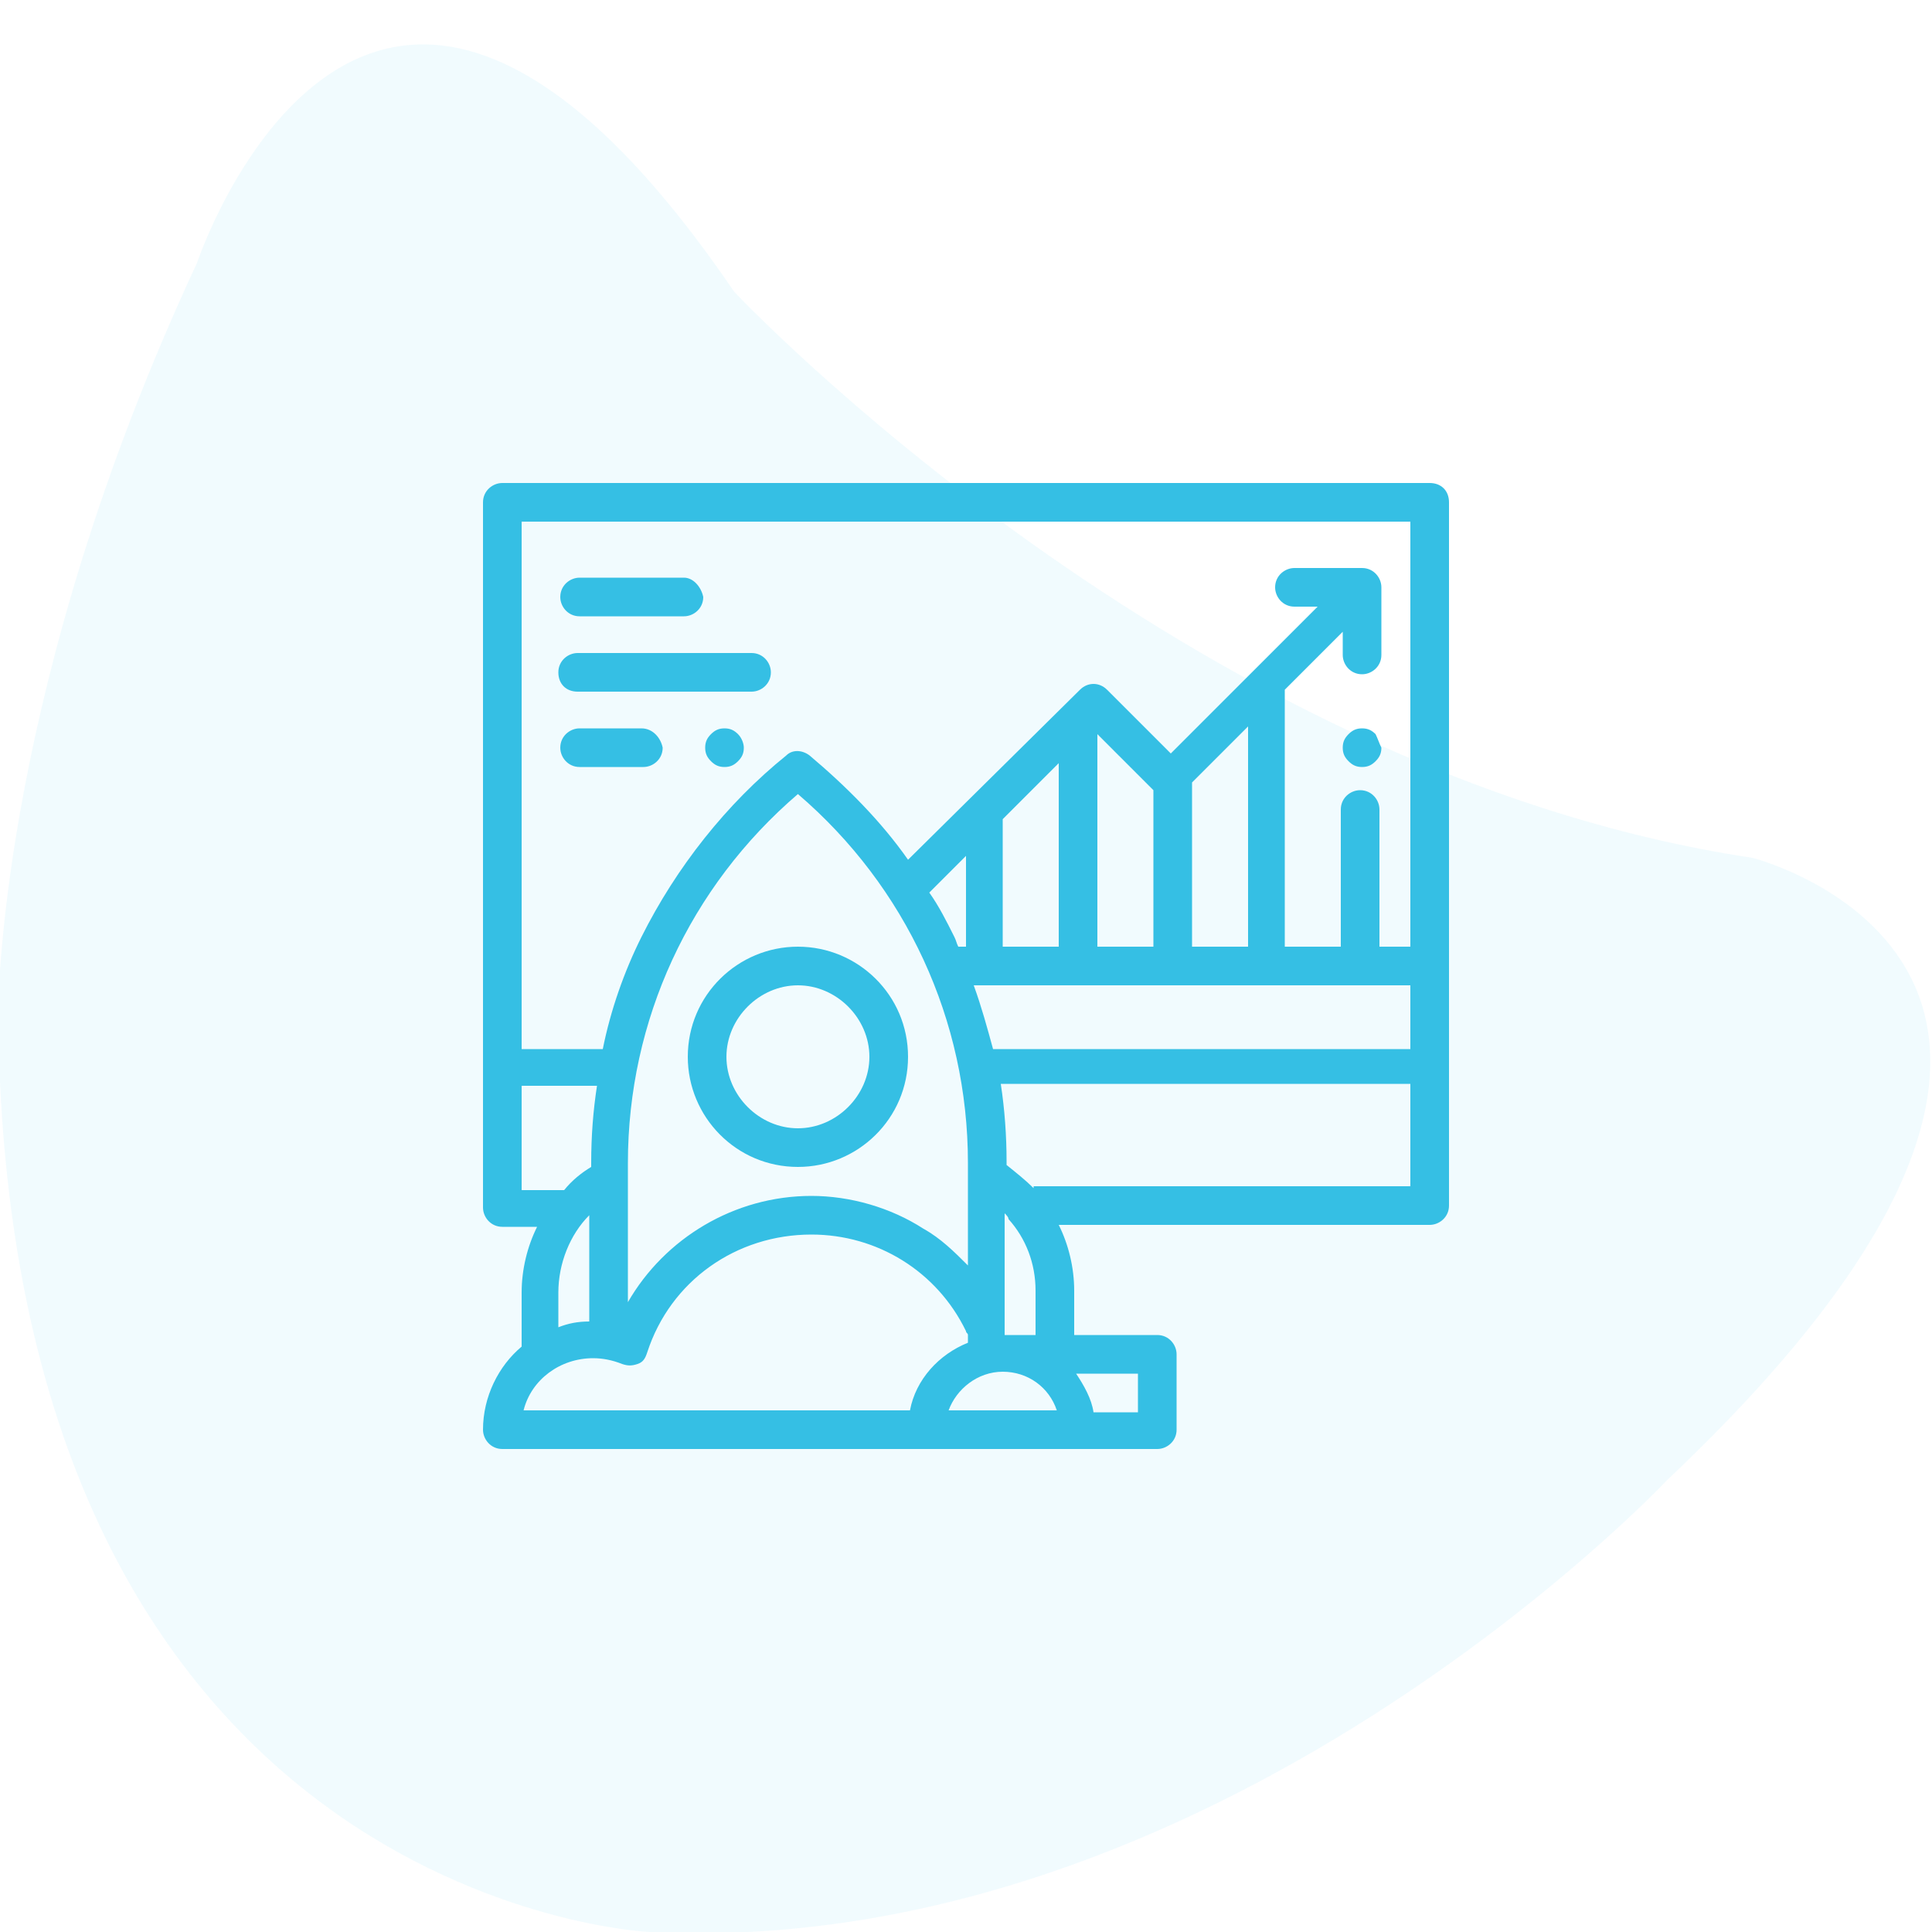 <?xml version="1.0" encoding="utf-8"?>
<!-- Generator: Adobe Illustrator 22.0.0, SVG Export Plug-In . SVG Version: 6.00 Build 0)  -->
<svg version="1.1" id="Layer_1" xmlns="http://www.w3.org/2000/svg" xmlns:xlink="http://www.w3.org/1999/xlink" x="0px" y="0px"
	 viewBox="0 0 100 100" style="enable-background:new 0 0 100 100;" xml:space="preserve">
<style type="text/css">
	.st0{opacity:7.000000e-02;fill:#35BFE4;enable-background:new    ;}
	.st1{fill:#35BFE4;}
</style>
<path id="_x36_" class="st0" d="M10.2,13.6c0,0,8.8-26.4,27.8,1.5c0,0,23.4,24.9,52.7,29.3c0,0,23.4,5.9-4.4,32.2
	c0,0-23.4,24.9-52.7,23.4c0,0-33.7-1.5-33.7-48.3C0,51.6,0,35.5,10.2,13.6z"/>
<g id="_x36__1_">
	<g>
		<g>
			<path class="st1" d="M74,25H26c-0.5,0-1,0.4-1,1v36.5c0,0.5,0.4,1,1,1h1.8c-0.5,1-0.8,2.2-0.8,3.4v2.7v0.1c-1.2,1-2,2.6-2,4.3
				c0,0.5,0.4,1,1,1h14.1H48h7.8h4.1c0.5,0,1-0.4,1-1v-3.9c0-0.5-0.4-1-1-1h-4.3v-2.3c0-1.2-0.3-2.4-0.8-3.4H74c0.5,0,1-0.4,1-1V26
				C75,25.4,74.6,25,74,25z M58.9,71.1v2h-2.3c-0.1-0.7-0.5-1.4-0.9-2H58.9z M27,61.5v-5.3h3.9c-0.2,1.3-0.3,2.6-0.3,4v0.2
				c-0.5,0.3-1,0.7-1.4,1.2l0,0H27V61.5z M30.5,62.9v5.5c-0.6,0-1.1,0.1-1.6,0.3v-1.8C28.9,65.4,29.5,63.9,30.5,62.9z M47.1,73h-7
				h-13c0.4-1.6,1.9-2.7,3.6-2.7c0.5,0,1,0.1,1.5,0.3c0.3,0.1,0.5,0.1,0.8,0s0.4-0.3,0.5-0.6c1.2-3.7,4.6-6.1,8.5-6.1
				c3.4,0,6.5,1.9,8,5c0,0.1,0.1,0.1,0.1,0.2v0.4C48.6,70.1,47.4,71.4,47.1,73z M50,49h-0.4c-0.1-0.2-0.1-0.3-0.2-0.5
				c-0.4-0.8-0.8-1.6-1.3-2.3l1.9-1.9V49L50,49z M50.1,60.2v0.7v4.6c-0.7-0.7-1.4-1.4-2.3-1.9c-1.7-1.1-3.8-1.7-5.8-1.7
				c-4,0-7.6,2.2-9.5,5.5v-6.5v-0.7c0-7.4,3.2-14.3,8.8-19.1C46.9,45.9,50.1,52.8,50.1,60.2z M49.1,73c0.4-1.1,1.5-2,2.8-2
				s2.4,0.8,2.8,2H49.1z M55.8,51L55.8,51L55.8,51h9.8l0,0l0,0H73v3.3H51.4c-0.3-1.1-0.6-2.2-1-3.3H55.8z M51.9,49v-6.6l2.9-2.9V49
				H51.9L51.9,49z M56.8,49V38l2.9,2.9V49H56.8z M61.7,49v-8.5l2.9-2.9V49H61.7L61.7,49z M52,69.1L52,69.1v-1.5v-4.8
				c0.1,0.1,0.2,0.2,0.2,0.3l0,0c0.9,1,1.4,2.3,1.4,3.7v2.3H52L52,69.1z M53.5,61.5c-0.4-0.4-0.9-0.8-1.4-1.2v-0.2
				c0-1.3-0.1-2.7-0.3-4H73v5.3H53.5V61.5z M73,49h-1.6v-7.1c0-0.5-0.4-1-1-1c-0.5,0-1,0.4-1,1V49h-2.9V35.9c0-0.1,0-0.1,0-0.2l3-3
				v1.2c0,0.5,0.4,1,1,1c0.5,0,1-0.4,1-1v-3.5c0-0.5-0.4-1-1-1H67c-0.5,0-1,0.4-1,1c0,0.5,0.4,1,1,1h1.2L60.6,39l-3.3-3.3
				c-0.4-0.4-1-0.4-1.4,0L47,44.5c-1.4-2-3.2-3.8-5.1-5.4c-0.4-0.3-0.9-0.3-1.2,0c-3.1,2.5-5.7,5.8-7.5,9.4c-0.9,1.8-1.6,3.8-2,5.8
				H27V27h46V49z"/>
		</g>
	</g>
	<g>
		<g>
			<path class="st1" d="M41.3,49c-3.1,0-5.7,2.5-5.7,5.7c0,3.1,2.5,5.7,5.7,5.7c3.1,0,5.7-2.5,5.7-5.7S44.4,49,41.3,49z M41.3,58.4
				c-2,0-3.7-1.7-3.7-3.7s1.7-3.7,3.7-3.7s3.7,1.7,3.7,3.7S43.3,58.4,41.3,58.4z"/>
		</g>
	</g>
	<g>
		<g>
			<path class="st1" d="M38.9,33.8h-9c-0.5,0-1,0.4-1,1s0.4,1,1,1h9c0.5,0,1-0.4,1-1C39.9,34.3,39.5,33.8,38.9,33.8z"/>
		</g>
	</g>
	<g>
		<g>
			<path class="st1" d="M38.2,38c-0.2-0.2-0.4-0.3-0.7-0.3S37,37.8,36.8,38s-0.3,0.4-0.3,0.7s0.1,0.5,0.3,0.7s0.4,0.3,0.7,0.3
				s0.5-0.1,0.7-0.3s0.3-0.4,0.3-0.7C38.5,38.5,38.4,38.2,38.2,38z"/>
		</g>
	</g>
	<g>
		<g>
			<path class="st1" d="M33.2,37.7H30c-0.5,0-1,0.4-1,1c0,0.5,0.4,1,1,1h3.3c0.5,0,1-0.4,1-1C34.2,38.2,33.8,37.7,33.2,37.7z"/>
		</g>
	</g>
	<g>
		<g>
			<path class="st1" d="M35.4,29.9H30c-0.5,0-1,0.4-1,1c0,0.5,0.4,1,1,1h5.4c0.5,0,1-0.4,1-1C36.3,30.4,35.9,29.9,35.4,29.9z"/>
		</g>
	</g>
	<g>
		<g>
			<path class="st1" d="M71.2,38c-0.2-0.2-0.4-0.3-0.7-0.3c-0.3,0-0.5,0.1-0.7,0.3s-0.3,0.4-0.3,0.7s0.1,0.5,0.3,0.7
				c0.2,0.2,0.4,0.3,0.7,0.3c0.3,0,0.5-0.1,0.7-0.3s0.3-0.4,0.3-0.7C71.4,38.5,71.3,38.2,71.2,38z"/>
		</g>
	</g>
</g>
</svg>
